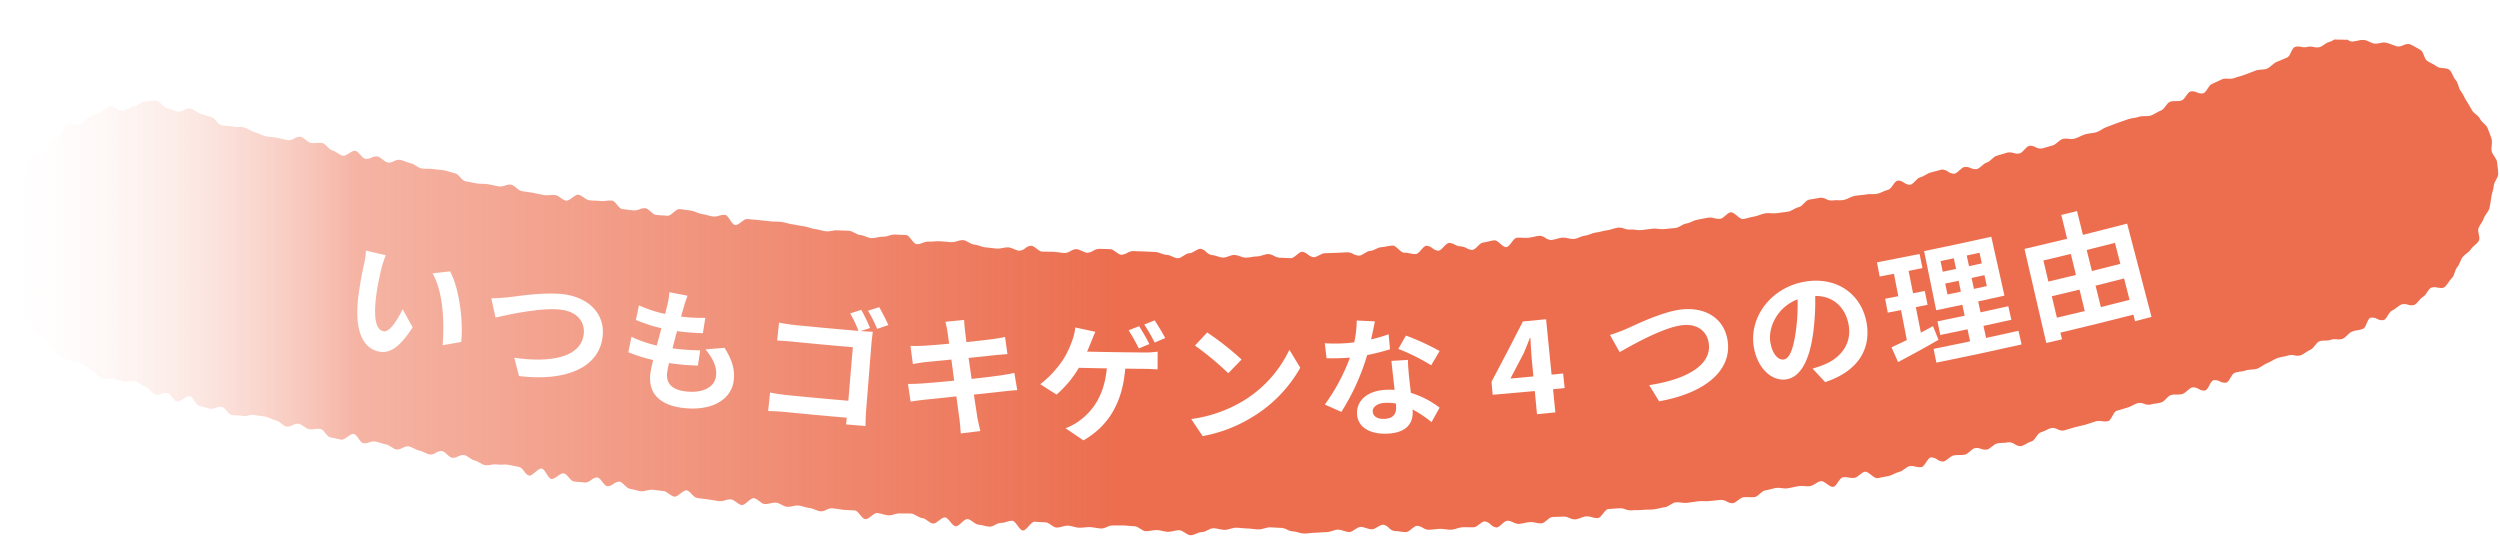 <svg xmlns="http://www.w3.org/2000/svg" xmlns:xlink="http://www.w3.org/1999/xlink" width="809.131" height="180.729" viewBox="0 0 809.131 180.729">
  <defs>
    <clipPath id="clip-path">
      <path id="パス_1242" data-name="パス 1242" d="M761.179,0a22.594,22.594,0,0,1-2.795.578A2.758,2.758,0,0,1,756.9,0h-4.354a4.009,4.009,0,0,1-1.465.784c-1.2.251-2.114,1.437-3.3,1.784a4.313,4.313,0,0,1-1.854-.04,3.965,3.965,0,0,0-2.01.011,4.111,4.111,0,0,1-1.963.017,3.813,3.813,0,0,0-2.1.067c-1.1.532-1.315,2.935-2.422,3.462s-2.265.953-3.379,1.473-1.925,1.7-3.039,2.214-2.6.212-3.722.719-2.3.865-3.422,1.367-2.373.693-3.5,1.184a4.57,4.57,0,0,1-1.919.211,4.581,4.581,0,0,0-1.91.206c-1.124.488-2.182,1.114-3.312,1.592s-1.571,2.587-2.708,3.061a3.332,3.332,0,0,1-2.105-.257,3.362,3.362,0,0,0-2.09-.263c-1.136.461-1.634,2.49-2.772,2.948s-2.621.051-3.76.5-1.7,2.4-2.839,2.846-2.147,1.276-3.292,1.713-2.618.028-3.766.456-2.452.446-3.6.87-2.3.85-3.455,1.267-2.267.956-3.422,1.363-2.126,1.338-3.288,1.742-2.481.35-3.643.747-2.229,1.074-3.391,1.463a4.78,4.78,0,0,1-1.917.074,4.81,4.81,0,0,0-1.911.071c-1.165.385-2,1.762-3.17,2.14s-2.351.709-3.519,1.082a3.354,3.354,0,0,1-2.057-.4,3.381,3.381,0,0,0-2.053-.407c-1.171.366-1.9,2.162-3.068,2.522a4.052,4.052,0,0,1-1.961-.111,4.1,4.1,0,0,0-1.946-.116c-1.175.35-2.329.755-3.5,1.1s-2,1.909-3.17,2.252-2.02,1.842-3.2,2.176a3.619,3.619,0,0,1-2-.311,3.637,3.637,0,0,0-2-.311c-1.18.33-2.021,1.905-3.2,2.23a3.246,3.246,0,0,1-2.075-.63,3.278,3.278,0,0,0-2.073-.634c-1.187.318-2.348.7-3.532,1.008s-2.188,1.309-3.376,1.614-1.98,2.161-3.167,2.464a3.275,3.275,0,0,1-2.061-.644,3.311,3.311,0,0,0-2.049-.649c-1.192.287-1.864,2.757-3.054,3.047s-2.272,1.062-3.465,1.345-2.518.017-3.712.293-2.462.257-3.655.53-2.272,1.1-3.465,1.363a8.3,8.3,0,0,1-1.866.123,8.337,8.337,0,0,0-1.847.115,3.646,3.646,0,0,1-1.969-.413,3.678,3.678,0,0,0-1.967-.412c-1.2.258-2.4.447-3.6.7s-2.044,2.214-3.244,2.461S578,58.467,576.8,58.708s-2.44.3-3.643.535a7.83,7.83,0,0,1-1.872.056,7.906,7.906,0,0,0-1.853.054c-1.2.231-2.329.883-3.532,1.1s-2.369.666-3.574.883c-.6.109-1.331-.472-2.055-1.053s-1.451-1.161-2.051-1.055c-1.205.212-2.139,1.964-3.346,2.172a5.041,5.041,0,0,1-1.9-.176,5.132,5.132,0,0,0-1.884-.178c-1.206.2-2.384.572-3.591.767s-2.3,1.071-3.51,1.264S541.71,64.414,540.5,64.6s-2.448.227-3.658.414a7.461,7.461,0,0,1-1.873-.032,7.614,7.614,0,0,0-1.852-.035c-1.214.179-2.43.333-3.643.51a7.555,7.555,0,0,1-1.871-.044,7.559,7.559,0,0,0-1.851-.049,4.688,4.688,0,0,1-1.9-.29,4.706,4.706,0,0,0-1.885-.294c-1.213.163-2.359.767-3.574.927s-2.384.638-3.6.793-2.349.927-3.564,1.078-2.345.991-3.561,1.136a5.932,5.932,0,0,1-1.875-.189,6,6,0,0,0-1.869-.19c-1.215.141-2.384.7-3.6.838a3.526,3.526,0,0,1-1.917-.656,3.558,3.558,0,0,0-1.916-.657c-1.22.135-2.4.6-3.613.725a13.138,13.138,0,0,1-1.853.021,13.629,13.629,0,0,0-1.827.018c-1.22.123-2.162,2.985-3.382,3.1-.612.06-1.28-.506-1.949-1.071s-1.335-1.128-1.943-1.073c-1.22.11-2.391.661-3.61.773s-2.25,2.351-3.468,2.457a3.973,3.973,0,0,1-1.885-.534,4.016,4.016,0,0,0-1.888-.534,3.985,3.985,0,0,1-1.891-.535,4.017,4.017,0,0,0-1.875-.536c-1.22.1-2.259,2.508-3.478,2.6a3.451,3.451,0,0,1-1.9-.787,3.468,3.468,0,0,0-1.9-.788c-1.223.089-2.26,2.695-3.482,2.778a7.3,7.3,0,0,1-1.859-.2,7.344,7.344,0,0,0-1.85-.2c-.61.041-1.261-.539-1.91-1.118s-1.295-1.155-1.905-1.118c-1.222.074-2.41.517-3.632.591s-2.373,1.2-3.6,1.264-2.365,1.54-3.588,1.6a4.357,4.357,0,0,1-1.862-.514,4.359,4.359,0,0,0-1.863-.516c-1.226.061-2.433.192-3.655.247s-2.437.129-3.66.18-2.391,1.316-3.613,1.363a3.474,3.474,0,0,1-1.868-.847,3.477,3.477,0,0,0-1.863-.848c-1.222.044-2.371,2.072-3.593,2.114-.62.022-1.243-.008-1.863-.038-.6-.028-1.207-.056-1.807-.04a4.3,4.3,0,0,1-1.849-.562,4.318,4.318,0,0,0-1.843-.564c-1.221.032-2.42.811-3.643.835s-2.43.443-3.652.465a5.464,5.464,0,0,1-1.846-.417,5.5,5.5,0,0,0-1.831-.417c-1.214.02-2.421.922-3.643.937a5.964,5.964,0,0,1-1.84-.383,5.984,5.984,0,0,0-1.83-.384,3.341,3.341,0,0,1-1.839-.984,3.369,3.369,0,0,0-1.831-.984c-1.22.007-2.42,1.518-3.643,1.524s-2.429,1.662-3.652,1.662-2.435-1.04-3.658-1.04-2.437-.85-3.652-.857-2.42-.093-3.643-.1-2.433-.059-3.652-.071a4.158,4.158,0,0,0-1.826.627,4.107,4.107,0,0,1-1.841.625c-1.23-.019-2.417-1.73-3.643-1.752s-2.438-.009-3.664-.035a3.951,3.951,0,0,0-1.845.662,3.937,3.937,0,0,1-1.851.662c-1.23-.03-2.417-1.084-3.643-1.114a3.94,3.94,0,0,0-1.848.663,3.911,3.911,0,0,1-1.858.661c-1.23-.036-2.433-.289-3.658-.331-.613-.021-1.224-.008-1.836.006s-1.222.025-1.835,0c-1.225-.042-2.374-1.81-3.6-1.854a3.482,3.482,0,0,0-1.866.847,3.448,3.448,0,0,1-1.869.844c-1.223-.051-2.4-.968-3.623-1.023a7.385,7.385,0,0,0-1.842.235,7.381,7.381,0,0,1-1.848.233c-1.226-.057-2.441-.286-3.655-.347-1.244-.062-2.454-.767-3.7-.835s-2.417-1.325-3.652-1.392a5.344,5.344,0,0,0-1.873.373,5.306,5.306,0,0,1-1.88.371c-1.235-.071-2.467-.163-3.7-.237a12.006,12.006,0,0,0-1.853.082,11.679,11.679,0,0,1-1.869.078,4.594,4.594,0,0,0-1.879.458,4.564,4.564,0,0,1-1.888.456c-1.235-.083-2.278-2.824-3.514-2.91s-2.47,0-3.7-.086a5.033,5.033,0,0,0-1.879.382,4.979,4.979,0,0,1-1.884.382,6.186,6.186,0,0,0-1.869.261,6.057,6.057,0,0,1-1.879.259c-1.229-.1-2.4-.85-3.628-.949s-2.358-1.2-3.59-1.3c-.606-.049-1.213-.049-1.821-.047-.628,0-1.257,0-1.881-.052a6.725,6.725,0,0,0-1.87.2,6.56,6.56,0,0,1-1.874.2c-1.223-.109-2.414-.567-3.643-.68s-2.4-.716-3.628-.831-2.423-.446-3.652-.567-2.405-.6-3.632-.722-2.462-.017-3.687-.141-2.445-.212-3.667-.34-2.449-.13-3.67-.259c-.61-.064-1.284.469-1.957,1s-1.35,1.071-1.96,1c-1.22-.135-2.105-3.112-3.334-3.25a4.9,4.9,0,0,0-1.889.313,4.819,4.819,0,0,1-1.9.312c-1.225-.145-2.4-.6-3.625-.747s-2.359-.905-3.588-1.049-2.434-.291-3.657-.442c-.613-.075-1.3.523-2,1.123s-1.388,1.2-2,1.12c-1.223-.153-2.467-.074-3.69-.231s-2.22-1.936-3.443-2.1a4.261,4.261,0,0,0-1.91.39,4.228,4.228,0,0,1-1.912.39c-1.222-.163-2.447-.212-3.667-.379s-2.124-2.509-3.344-2.682a6.673,6.673,0,0,0-1.872.1,6.63,6.63,0,0,1-1.867.1c-1.22-.172-2.472-.014-3.687-.189s-2.244-1.541-3.458-1.72c-.606-.088-1.3.45-2,.991s-1.4,1.084-2.009.989c-1.216-.188-2.233-1.55-3.45-1.733a7.747,7.747,0,0,0-1.862.03,7.407,7.407,0,0,1-1.86.028c-1.222-.19-2.405-.5-3.628-.69s-2.438-.3-3.658-.5-2.189-1.824-3.408-2.024a4.249,4.249,0,0,0-1.926.331,4.244,4.244,0,0,1-1.921.331c-1.219-.2-2.405-.454-3.628-.662a10.637,10.637,0,0,0-1.858-.1,10.568,10.568,0,0,1-1.852-.1c-1.219-.209-2.432-.424-3.632-.636-1.22-.212-2.1-2.284-3.3-2.5-1.22-.217-2.361-.692-3.578-.914s-2.477-.136-3.674-.357a8.86,8.86,0,0,0-1.877-.07,8.578,8.578,0,0,1-1.842-.068c-1.22-.227-2.25-1.373-3.443-1.6-1.214-.232-2.339-.844-3.532-1.075a3.619,3.619,0,0,0-1.978.491,3.573,3.573,0,0,1-1.962.49c-1.215-.241-2.172-1.71-3.359-1.951a3.705,3.705,0,0,0-1.972.434,3.637,3.637,0,0,1-1.955.429c-1.216-.242-2.043-2.292-3.228-2.539-.608-.126-1.339.35-2.064.825s-1.446.949-2.037.825c-1.216-.256-2.223-1.414-3.4-1.668-1.215-.259-2.075-2.07-3.253-2.329a5.992,5.992,0,0,0-1.9.01,5.8,5.8,0,0,1-1.857.012c-1.219-.273-2.156-1.681-3.33-1.947a3.387,3.387,0,0,0-2.049.6,3.331,3.331,0,0,1-2,.6c-1.22-.283-2.445-.436-3.616-.712-1.223-.294-2.519-.162-3.68-.442-1.225-.3-2.332-.963-3.49-1.248-1.228-.3-2.271-1.2-3.422-1.489a6.813,6.813,0,0,0-1.938-.109,6.381,6.381,0,0,1-1.815-.1c-1.239-.321-2.58-.087-3.716-.389-1.255-.333-2.016-2.22-3.132-2.531-1.267-.354-2.442-.7-3.532-1.017-1.3-.375-2.259-1.389-3.3-1.72a3.24,3.24,0,0,0-2.123.553,3.478,3.478,0,0,1-2.016.576c-1.22-.273-2.281-.843-3.514-1.017s-2.275-2.361-3.517-2.429-2.57.269-3.812.3S42.055,33.66,40.817,33.8s-2.228,1.229-3.446,1.473a3.382,3.382,0,0,1-2.04-.731c-.751-.444-1.5-.886-2.108-.713-1.191.34-2.13,1.573-3.288,2.015s-2.21,1.124-3.327,1.656-1.829,1.749-2.9,2.368a3.5,3.5,0,0,1-2.164,0,3.231,3.231,0,0,0-2.232.045c-1.018.705-1.042,2.8-2,3.593s-2.326,1.133-3.209,2-.546,2.855-1.354,3.786-3.423.44-4.152,1.435-1.736,1.959-2.378,3.009.522,3.17-.029,4.271-2.92,1.428-3.384,2.586c-.459,1.139,1.6,3.2,1.229,4.392s-1.386,2.134-1.656,3.334C2.107,69.539.177,70.47.01,71.7s1.777,2.669,1.71,3.911S1.961,78,2,79.248.542,81.805.68,83.037,2.134,85.3,2.375,86.519s1.072,2.208,1.412,3.4S2.3,93.008,2.734,94.167s2.313,1.742,2.839,2.859-.646,3.189-.025,4.261,2.564,1.393,3.27,2.406.443,2.856,1.229,3.808,2.647,1.043,3.507,1.928,1.274,2.324,2.208,3.132,1.816,1.838,2.81,2.566,2.57.732,3.62,1.373,2.629.343,3.726.9,1.925,1.652,3.083,2.117c1.139.463,1.913,2.112,3.11,2.48a4.2,4.2,0,0,0,1.785-.029,4.748,4.748,0,0,1,1.995-.01c1.087.318,2.282.536,3.507.883a4.267,4.267,0,0,0,1.839-.074,4.557,4.557,0,0,1,1.951-.067c1.119.306,2.032,1.527,3.246,1.851,1.133.3,1.927,2.037,3.142,2.355a3.654,3.654,0,0,0,1.919-.3,3.747,3.747,0,0,1,1.98-.3c1.143.291,1.864,2.378,3.068,2.679.571.144,1.315-.382,2.068-.906s1.515-1.053,2.116-.906c1.152.279,1.8,2.769,3,3.058,1.156.276,2.32.631,3.52.914a3.67,3.67,0,0,0,1.921-.337,3.735,3.735,0,0,1,1.962-.337c1.158.266,1.935,2.291,3.132,2.563a8.077,8.077,0,0,0,1.809.127,8.328,8.328,0,0,1,1.858.13,4.3,4.3,0,0,0,1.885-.189,4.4,4.4,0,0,1,1.92-.187c1.171.256,2.41.251,3.613.51,1.171.254,2.268.927,3.468,1.184,1.178.251,2.124,1.652,3.327,1.906a3.447,3.447,0,0,0,1.949-.5,3.494,3.494,0,0,1,1.972-.5c1.175.241,2.162,1.447,3.359,1.691a5.51,5.51,0,0,0,1.851-.065,5.582,5.582,0,0,1,1.88-.066c1.175.236,1.977,2.412,3.177,2.649q1.763.354,3.564.705c.588.114,1.3-.421,2.023-.956s1.442-1.071,2.042-.956c1.178.224,1.954,2.717,3.135,2.938a4.1,4.1,0,0,0,1.905-.309,4.134,4.134,0,0,1,1.906-.31c1.183.221,2.348.665,3.532.883s2.223,1.373,3.408,1.588a3.471,3.471,0,0,0,1.938-.543,3.525,3.525,0,0,1,1.951-.544c1.183.212,2.275,1.093,3.462,1.3s2.292,1.042,3.478,1.247a3.423,3.423,0,0,0,1.948-.61,3.431,3.431,0,0,1,1.949-.613c1.19.2,2.14,1.948,3.33,2.147a3.669,3.669,0,0,0,1.925-.487,3.7,3.7,0,0,1,1.925-.489c1.191.2,2.218,1.5,3.411,1.7s2.251,1.287,3.45,1.477a5.521,5.521,0,0,0,1.874-.15,5.572,5.572,0,0,1,1.863-.151,8.746,8.746,0,0,0,1.848.023,8.824,8.824,0,0,1,1.832.019c1.194.182,2.39.466,3.588.645s2.08,2.56,3.276,2.736c.6.088,1.3-.54,2.013-1.168s1.416-1.255,2.017-1.168c1.2.177,2.009,3.133,3.209,3.3.6.086,1.288-.424,1.978-.935s1.375-1.02,1.975-.936c1.2.17,2.126,2.41,3.324,2.573s2.44.127,3.643.291a3.252,3.252,0,0,0,1.96-.868,3.288,3.288,0,0,1,1.957-.868c1.2.158,2.108,2.649,3.312,2.807a3.319,3.319,0,0,0,1.944-.785,3.349,3.349,0,0,1,1.942-.787c1.2.153,2.191,2.105,3.394,2.258s2.373.6,3.588.747a4.987,4.987,0,0,0,1.885-.275,5.037,5.037,0,0,1,1.868-.277c1.207.145,2.429.217,3.635.365s2.275,1.608,3.482,1.744c.6.068,1.28-.49,1.959-1.048s1.357-1.118,1.962-1.05c1.207.138,2.2,2.272,3.408,2.4s2.423.279,3.632.407,2.416.391,3.625.52a4.809,4.809,0,0,0,1.878-.333,4.859,4.859,0,0,1,1.87-.337c1.207.125,2.285,1.658,3.494,1.781.6.062,1.278-.54,1.952-1.143s1.344-1.2,1.949-1.145c1.21.118,2.284,1.733,3.494,1.848a5.566,5.566,0,0,0,1.863-.261,5.7,5.7,0,0,1,1.859-.263c1.21.112,2.339,1.18,3.552,1.293a5.9,5.9,0,0,0,1.86-.24,5.966,5.966,0,0,1,1.856-.242c1.213.109,2.393.655,3.606.757s2.373.908,3.588,1.008a4.017,4.017,0,0,0,1.878-.533,4.013,4.013,0,0,1,1.875-.535c1.212.1,2.416.36,3.632.456s2.448.039,3.66.128,2.245,2.675,3.462,2.765c.608.046,1.259-.488,1.91-1.021s1.3-1.065,1.909-1.022c1.216.087,2.4.609,3.62.693a5.187,5.187,0,0,0,1.864-.352,5.285,5.285,0,0,1,1.851-.353c.607.039,1.22.017,1.831,0s1.224-.043,1.832-.006c1.216.076,2.366,1.321,3.581,1.392s2.351,1.656,3.568,1.726c.608.036,1.251-.5,1.893-1.028s1.283-1.062,1.89-1.029c1.214.067,2.3,2.73,3.515,2.794.608.032,1.254-.58,1.9-1.19s1.286-1.221,1.891-1.191c1.21.061,2.342,1.687,3.552,1.745s2.4.545,3.61.6a3.824,3.824,0,0,0,1.847-.646,3.831,3.831,0,0,1,1.833-.647,5.307,5.307,0,0,0,1.819-.379,5.31,5.31,0,0,1,1.824-.379c1.206.049,2.3,3.058,3.5,3.1.6.022,1.232-.715,1.862-1.454s1.258-1.471,1.861-1.454c1.207.038,2.4.109,3.606.148s2.355,1.6,3.558,1.636a5.848,5.848,0,0,0,1.819-.352,5.844,5.844,0,0,1,1.813-.353c1.207.032,2.39.587,3.6.616a13.067,13.067,0,0,0,1.817-.126,13.382,13.382,0,0,1,1.8-.125c1.2.026,2.4.369,3.6.392a4.486,4.486,0,0,0,1.815-.527,4.5,4.5,0,0,1,1.81-.529c.606.01,1.211-.012,1.816-.033s1.19-.042,1.787-.034c1.2.017,2.4.2,3.6.212s2.388,1.515,3.588,1.524a9.989,9.989,0,0,0,1.807-.209,10.126,10.126,0,0,1,1.8-.209c1.207.007,2.4.51,3.606.513s2.406-.591,3.61-.591l.005,0c1.232,0,2.467,1.566,3.7,1.563s2.452-1.075,3.68-1.082,2.442-1.3,3.667-1.306a9.207,9.207,0,0,1,1.824.233,9.07,9.07,0,0,0,1.85.232c1.225-.017,2.44-.744,3.66-.761.6-.008,1.211.044,1.817.1a18.255,18.255,0,0,0,1.853.093,15.042,15.042,0,0,1,1.834.119,14.821,14.821,0,0,0,1.834.118c1.221-.022,2.417-.716,3.643-.741.6-.012,1.191.023,1.786.056.628.036,1.256.073,1.884.054a4.474,4.474,0,0,1,1.848.534,4.428,4.428,0,0,0,1.848.534,6.338,6.338,0,0,1,1.837.326,6.3,6.3,0,0,0,1.853.322c1.223-.042,2.435-.286,3.658-.331s2.44-.209,3.658-.254,2.41-.822,3.628-.873a5.582,5.582,0,0,1,1.844.364,5.5,5.5,0,0,0,1.852.364c1.214-.055,2.361-1.679,3.583-1.736a5.549,5.549,0,0,1,1.854.361,5.506,5.506,0,0,0,1.848.361c1.214-.056,2.37-1.5,3.593-1.566a3.3,3.3,0,0,1,1.89,1.006,3.272,3.272,0,0,0,1.89,1,9.555,9.555,0,0,1,1.818.138,9.215,9.215,0,0,0,1.869.135c1.224-.079,2.323-2.02,3.542-2.1a3.867,3.867,0,0,1,1.873.621,3.826,3.826,0,0,0,1.873.62c1.215-.081,2.427-.295,3.644-.379a9.667,9.667,0,0,1,1.83.111,9.485,9.485,0,0,0,1.857.109c1.216-.091,2.391-.767,3.606-.863.6-.047,1.214-.034,1.826-.022a17.954,17.954,0,0,0,1.841-.023c1.216-.1,2.294-1.871,3.51-1.974a3.273,3.273,0,0,1,1.914.959,3.246,3.246,0,0,0,1.917.959c1.216-.106,2.261-2.146,3.475-2.255a4.124,4.124,0,0,1,1.873.483,4.12,4.12,0,0,0,1.88.482c1.213-.113,2.4-.535,3.61-.655a6.576,6.576,0,0,1,1.851.182,6.543,6.543,0,0,0,1.858.18c1.212-.121,2.239-2,3.455-2.127s2.445-.059,3.658-.2a4.186,4.186,0,0,1,1.887.428,4.2,4.2,0,0,0,1.886.428c1.215-.135,2.355-.914,3.568-1.052a5.289,5.289,0,0,1,1.869.258,5.3,5.3,0,0,0,1.875.255c1.212-.141,2.113-2.842,3.327-2.99s2.431-.184,3.643-.331a4.721,4.721,0,0,1,1.872.315,4.654,4.654,0,0,0,1.891.311c1.209-.158,2.451-.052,3.66-.212s2.448-.071,3.658-.234,2.374-.594,3.584-.764,2.255-1.454,3.462-1.627a7.409,7.409,0,0,1,1.846.05,7.419,7.419,0,0,0,1.86.046c1.206-.177,2.4-.385,3.61-.565a11.506,11.506,0,0,1,1.823-.072,11.111,11.111,0,0,0,1.851-.076c1.2-.187,2.429-.232,3.632-.424a3.678,3.678,0,0,1,1.928.506,3.666,3.666,0,0,0,1.935.5c1.207-.2,2.178-1.777,3.382-1.979a9.341,9.341,0,0,1,1.829-.064,9.289,9.289,0,0,0,1.858-.071c1.2-.211,2.127-1.99,3.327-2.2s2.352-.655,3.552-.87a6.482,6.482,0,0,1,1.857.036,6.388,6.388,0,0,0,1.866.034c1.2-.219,2.368-.562,3.564-.786a7.6,7.6,0,0,1,1.856-.032,7.635,7.635,0,0,0,1.847-.032c1.2-.221,2.2-1.426,3.4-1.656.6-.115,1.314.385,2.031.884s1.438,1,2.037.882c1.194-.237,1.9-2.906,3.091-3.15a5.509,5.509,0,0,1,1.875.068,5.437,5.437,0,0,0,1.878.066c1.19-.247,2.1-1.782,3.3-2.034.6-.126,1.337.437,2.077,1s1.484,1.128,2.081,1c1.193-.257,2.391-.5,3.578-.761s2.242-1.128,3.433-1.4,2.132-1.634,3.318-1.906a4.672,4.672,0,0,1,1.9.124,4.66,4.66,0,0,0,1.907.12c1.188-.276,1.818-2.908,3.007-3.186a3.291,3.291,0,0,1,2.023.635,3.265,3.265,0,0,0,2.036.633c1.188-.289,2.079-1.735,3.266-2.028s2.5-.035,3.684-.331,2.037-1.871,3.218-2.172a4.013,4.013,0,0,1,1.933.209,3.981,3.981,0,0,0,1.946.205c1.181-.308,2.061-1.724,3.24-2.034s2.484-.125,3.662-.442a3.272,3.272,0,0,1,2.051.594,3.251,3.251,0,0,0,2.059.591c1.178-.325,2.183-1.257,3.359-1.588s1.787-2.659,2.955-2.994,2.2-1.12,3.376-1.457a3.463,3.463,0,0,1,2.011.38,3.443,3.443,0,0,0,2.012.378c1.166-.34,2.316-.757,3.484-1.1s2.371-.567,3.539-.924,2.3-.826,3.458-1.184a4.81,4.81,0,0,1,1.9-.032,4.745,4.745,0,0,0,1.91-.035c1.161-.363,1.593-3.036,2.753-3.408s2.32-.725,3.478-1.1,2.186-1.143,3.34-1.524a3.6,3.6,0,0,1,1.991.216,3.6,3.6,0,0,0,2,.213c1.156-.385,2.442-.366,3.6-.764s1.881-2.031,3.033-2.429,2.57-.007,3.722-.411,1.951-1.776,3.1-2.185a3.255,3.255,0,0,1,2.109.474,3.239,3.239,0,0,0,2.113.472c1.141-.414,1.507-2.967,2.649-3.388a3.309,3.309,0,0,1,2.076.358,3.306,3.306,0,0,0,2.082.354c1.144-.424,1.551-2.8,2.689-3.234s2.45-.381,3.59-.821,2.535-.193,3.67-.636,2.063-1.4,3.2-1.851,2.13-1.232,3.26-1.684,2.429-.476,3.558-.937a3.916,3.916,0,0,1,1.958-.03,3.894,3.894,0,0,0,1.966-.034c1.127-.468,2.051-1.422,3.174-1.893s1.687-2.265,2.807-2.743,2.605-.093,3.725-.574a4.509,4.509,0,0,1,1.9-.194,4.452,4.452,0,0,0,1.913-.2c1.116-.49,1.841-1.867,2.955-2.361s2.471-.463,3.574-.966,1.247-3.129,2.355-3.634a3.244,3.244,0,0,1,2.164.341,3.208,3.208,0,0,0,2.168.339c1.1-.511,1.482-2.574,2.586-3.091s1.959-1.543,3.057-2.071a3.414,3.414,0,0,1,2.051.056,3.4,3.4,0,0,0,2.053.054c1.126-.542,1.732-2.047,2.807-2.679s1.435-2.214,2.452-2.933a3.366,3.366,0,0,1,2.183-.132c.878.114,1.756.229,2.244-.179.955-.8,1.489-2.129,2.371-3.006s.838-2.582,1.646-3.526.966-2.268,1.691-3.276,2-1.544,2.641-2.605,1.985-1.718,2.531-2.827-.629-2.926-.177-4.078,1.326-2.044,1.685-3.228,1.492-2.123,1.751-3.329.386-2.422.543-3.652.68-2.427.737-3.658,1.4-2.534,1.357-3.77-.3-2.576-.442-3.805-1.565-2.331-1.813-3.532.273-2.669-.075-3.85-.9-2.378-1.351-3.542c-.441-1.145-1.978-1.853-2.518-2.98s-2-1.649-2.638-2.724-1.17-2.054-1.885-3.074-1.078-2.176-1.877-3.128-.785-2.583-1.668-3.465-1.154-2.486-2.1-3.292-2.994-.237-4-.963-2.147-1.146-3.209-1.784-1.2-3.02-2.307-3.564-2.253-1.314-3.4-1.766a3.321,3.321,0,0,0-2.16.373,3.572,3.572,0,0,1-2.079.4c-1.179-.363-2.292-.872-3.5-1.136a4.615,4.615,0,0,0-1.97.164,5.213,5.213,0,0,1-1.783.2c-1.078-.138-2.047-.882-3.1-1.1Z" transform="translate(0)" fill="none"/>
    </clipPath>
    <linearGradient id="linear-gradient" y1="0.5" x2="1.008" y2="0.5" gradientUnits="objectBoundingBox">
      <stop offset="0" stop-color="#fff" stop-opacity="0"/>
      <stop offset="0.144" stop-color="#ec6e4f" stop-opacity="0.518"/>
      <stop offset="0.443" stop-color="#ec6e4f"/>
      <stop offset="1" stop-color="#ec6e4f"/>
    </linearGradient>
    <filter id="パス_1292" x="100.034" y="65.84" width="64.272" height="63.469" filterUnits="userSpaceOnUse">
      <feOffset input="SourceAlpha"/>
      <feGaussianBlur stdDeviation="5" result="blur"/>
      <feFlood flood-color="#de6c50"/>
      <feComposite operator="in" in2="blur"/>
      <feComposite in="SourceGraphic"/>
    </filter>
    <filter id="パス_1293" x="143.757" y="80.072" width="66.357" height="57.674" filterUnits="userSpaceOnUse">
      <feOffset input="SourceAlpha"/>
      <feGaussianBlur stdDeviation="5" result="blur-2"/>
      <feFlood flood-color="#de6c50"/>
      <feComposite operator="in" in2="blur-2"/>
      <feComposite in="SourceGraphic"/>
    </filter>
    <filter id="パス_1294" x="187.74" y="79.7" width="64.703" height="68.364" filterUnits="userSpaceOnUse">
      <feOffset input="SourceAlpha"/>
      <feGaussianBlur stdDeviation="5" result="blur-3"/>
      <feFlood flood-color="#de6c50"/>
      <feComposite operator="in" in2="blur-3"/>
      <feComposite in="SourceGraphic"/>
    </filter>
    <filter id="パス_1295" x="225.192" y="77.473" width="85.118" height="84.043" filterUnits="userSpaceOnUse">
      <feOffset input="SourceAlpha"/>
      <feGaussianBlur stdDeviation="7.5" result="blur-4"/>
      <feFlood flood-color="#de6c50"/>
      <feComposite operator="in" in2="blur-4"/>
      <feComposite in="SourceGraphic"/>
    </filter>
    <filter id="パス_1296" x="270.699" y="81.412" width="80.931" height="82.331" filterUnits="userSpaceOnUse">
      <feOffset input="SourceAlpha"/>
      <feGaussianBlur stdDeviation="7.5" result="blur-5"/>
      <feFlood flood-color="#de6c50"/>
      <feComposite operator="in" in2="blur-5"/>
      <feComposite in="SourceGraphic"/>
    </filter>
    <filter id="パス_1297" x="313.507" y="81.934" width="86.375" height="84.068" filterUnits="userSpaceOnUse">
      <feOffset input="SourceAlpha"/>
      <feGaussianBlur stdDeviation="7.5" result="blur-6"/>
      <feFlood flood-color="#de6c50"/>
      <feComposite operator="in" in2="blur-6"/>
      <feComposite in="SourceGraphic"/>
    </filter>
    <filter id="パス_1298" x="362.185" y="85.424" width="81.19" height="79.113" filterUnits="userSpaceOnUse">
      <feOffset input="SourceAlpha"/>
      <feGaussianBlur stdDeviation="7.5" result="blur-7"/>
      <feFlood flood-color="#de6c50"/>
      <feComposite operator="in" in2="blur-7"/>
      <feComposite in="SourceGraphic"/>
    </filter>
    <filter id="パス_1299" x="405.445" y="81.71" width="83.123" height="82.464" filterUnits="userSpaceOnUse">
      <feOffset input="SourceAlpha"/>
      <feGaussianBlur stdDeviation="7.5" result="blur-8"/>
      <feFlood flood-color="#de6c50"/>
      <feComposite operator="in" in2="blur-8"/>
      <feComposite in="SourceGraphic"/>
    </filter>
    <filter id="パス_1300" x="459.543" y="81.801" width="69.139" height="76.056" filterUnits="userSpaceOnUse">
      <feOffset input="SourceAlpha"/>
      <feGaussianBlur stdDeviation="7.5" result="blur-9"/>
      <feFlood flood-color="#de6c50"/>
      <feComposite operator="in" in2="blur-9"/>
      <feComposite in="SourceGraphic"/>
    </filter>
    <filter id="パス_1301" x="498.119" y="78.496" width="83.648" height="75.305" filterUnits="userSpaceOnUse">
      <feOffset input="SourceAlpha"/>
      <feGaussianBlur stdDeviation="7.5" result="blur-10"/>
      <feFlood flood-color="#de6c50"/>
      <feComposite operator="in" in2="blur-10"/>
      <feComposite in="SourceGraphic"/>
    </filter>
    <filter id="パス_1302" x="544.24" y="69.33" width="82.606" height="78.514" filterUnits="userSpaceOnUse">
      <feOffset input="SourceAlpha"/>
      <feGaussianBlur stdDeviation="7.5" result="blur-11"/>
      <feFlood flood-color="#de6c50"/>
      <feComposite operator="in" in2="blur-11"/>
      <feComposite in="SourceGraphic"/>
    </filter>
    <filter id="パス_1303" x="584.557" y="55.36" width="91.945" height="86.18" filterUnits="userSpaceOnUse">
      <feOffset input="SourceAlpha"/>
      <feGaussianBlur stdDeviation="7.5" result="blur-12"/>
      <feFlood flood-color="#de6c50"/>
      <feComposite operator="in" in2="blur-12"/>
      <feComposite in="SourceGraphic"/>
    </filter>
    <filter id="パス_1304" x="632.228" y="46.863" width="86.391" height="88.186" filterUnits="userSpaceOnUse">
      <feOffset input="SourceAlpha"/>
      <feGaussianBlur stdDeviation="7.5" result="blur-13"/>
      <feFlood flood-color="#de6c50"/>
      <feComposite operator="in" in2="blur-13"/>
      <feComposite in="SourceGraphic"/>
    </filter>
  </defs>
  <g id="グループ_664" data-name="グループ 664" transform="translate(-278 -1980.424)">
    <g id="グループ_610" data-name="グループ 610" transform="translate(317.762 1994.787)">
      <g id="グループ_662" data-name="グループ 662" transform="translate(-10.229 -3.792)">
        <g id="グループ_606" data-name="グループ 606" transform="matrix(1, 0.017, -0.017, 1, -26.624, -10.571)" clip-path="url(#clip-path)">
          <path id="パス_1291" data-name="パス 1291" d="M0,0H806.542V166.685H0Z" transform="translate(-0.157 0)" fill="url(#linear-gradient)"/>
        </g>
      </g>
    </g>
    <g id="グループ_663" data-name="グループ 663">
      <g transform="matrix(1, 0, 0, 1, 278, 1980.42)" filter="url(#パス_1292)">
        <path id="パス_1292-2" data-name="パス 1292" d="M104.089,76.465c-.665,2.648-1.344,5.724-1.782,8.729-.794,6.026-.464,10.376,2.217,11,2,.461,4.795-3.944,6.34-7.04q1.546,2.979,3.112,5.952c-4.4,6.508-7.67,8.395-11.09,7.606-4.709-1.086-7.814-6.1-6.367-17.332A112.421,112.421,0,0,1,98.7,74.236a25.043,25.043,0,0,0,.665-4.245q3.2.81,6.4,1.6a33.322,33.322,0,0,0-1.672,4.872m25.5,23.687q-3.011.464-6.029.914c.73-6.761.623-17.217-2.812-23.307q2.844-.256,5.682-.523c2.945,5.578,4,16.526,3.16,22.916" transform="matrix(1, -0.02, 0.02, 1, 17.67, 13.13)" fill="#fff"/>
      </g>
      <g transform="matrix(1, 0, 0, 1, 278, 1980.42)" filter="url(#パス_1293)">
        <path id="パス_1293-2" data-name="パス 1293" d="M138.838,83.841c3.445-.335,12.591-1.642,18.724-.527,7.6,1.4,12.842,6.714,11.54,14.376-1.588,9.39-11.922,13.859-27.221,11.7q-.719-2.984-1.427-5.966c11.661,1.967,21.325.322,22.582-6.873.684-3.891-1.538-7.347-6.6-8.275-6.2-1.124-17,1.057-21.784,2.012q-.627-3.126-1.24-6.251c1.608.07,3.83-.083,5.427-.194" transform="matrix(1, -0.02, 0.02, 1, 23.92, 15.17)" fill="#fff"/>
      </g>
      <g transform="matrix(1, 0, 0, 1, 278, 1980.42)" filter="url(#パス_1294)">
        <path id="パス_1294-2" data-name="パス 1294" d="M189.357,88.009c-.233.688-.572,1.784-.949,3.129a58.644,58.644,0,0,0,7.824.565q-.443,2.461-.887,4.922a74.543,74.543,0,0,1-8.34-.815c-.532,1.788-1.084,3.7-1.582,5.537.085.013.214.032.3.046a72.436,72.436,0,0,0,8.646.777q-.422,2.463-.846,4.927c-2.428-.141-4.937-.341-7.634-.75l-1.712-.261c-.277,1.232-.522,2.257-.636,3-.53,3.445,1.386,5.614,5.614,6.241,6.041.89,9.694-1.323,10.169-4.733.4-2.827-.819-5.711-3.262-8.692q3.095-.191,6.186-.4c2.329,3.885,3.263,7.018,2.783,10.556-.838,6.282-7.346,10-16.842,8.6-6.8-1.007-11.162-4.6-10.061-11.523.156-1,.52-2.469.959-4.144a47.874,47.874,0,0,1-7.983-2.687q.56-2.482,1.121-4.966a39.337,39.337,0,0,0,8.117,3c.55-1.829,1.11-3.738,1.614-5.572a49.36,49.36,0,0,1-8.193-2.841q.539-2.36,1.075-4.718a39.691,39.691,0,0,0,8.443,2.962c.327-1.266.628-2.368.861-3.309a22.361,22.361,0,0,0,.616-3.685q2.935.623,5.874,1.237a37.516,37.516,0,0,0-1.273,3.588" transform="matrix(1, -0.02, 0.02, 1, 30.21, 15.11)" fill="#fff"/>
      </g>
      <g transform="matrix(1, 0, 0, 1, 278, 1980.42)" filter="url(#パス_1295)">
        <path id="パス_1295-2" data-name="パス 1295" d="M243.051,95.153q-1.523.459-3.049.914l.17.018c1.273.132,3.015.265,3.741.3-.138.957-.39,2.62-.511,3.832q-1.082,10.824-2.162,21.65c-.146,1.462-.28,3.686-.274,4.954q-3.152-.313-6.3-.644c.113-.665.187-1.375.271-2.168q-9.916-1.038-19.817-2.236c-1.69-.2-4.175-.383-5.577-.433q.373-2.981.747-5.961c1.45.309,3.376.676,5.318.909q9.965,1.208,19.945,2.252.9-8.647,1.811-17.295-9.585-1-19.156-2.158c-1.787-.215-4.092-.415-5.294-.481l.725-5.794c1.587.369,3.736.716,5.218.9q10.208,1.231,20.429,2.289a38.753,38.753,0,0,0-2.566-5.717q1.806-.527,3.608-1.058a53.236,53.236,0,0,1,2.727,5.936m5.943-.852q-1.829.585-3.662,1.163a45.779,45.779,0,0,0-2.823-5.94q1.822-.532,3.641-1.07c.9,1.608,2.179,4.306,2.844,5.846" transform="matrix(1, -0.02, 0.02, 1, 36.64, 15.88)" fill="#fff"/>
      </g>
      <g transform="matrix(1, 0, 0, 1, 278, 1980.42)" filter="url(#パス_1296)">
        <path id="パス_1296-2" data-name="パス 1296" d="M260.99,92.945q3.021-.242,6.039-.5c.064.847.084,2.28.219,3.3.041.592.191,1.994.391,3.9,3.659-.315,6.926-.6,8.475-.787,1.378-.159,3.014-.387,4.053-.616q.333,2.78.67,5.557c-.944.025-2.668.166-3.959.247-1.769.177-5.048.457-8.634.74.273,2.126.532,4.461.837,6.8,3.913-.347,7.471-.7,9.426-.95,1.7-.225,3.3-.462,4.439-.729q.41,2.8.823,5.6c-1.168.014-2.952.2-4.607.344-2.089.2-5.618.516-9.454.83.442,3.486.851,6.335,1.019,7.653.216,1.279.544,2.817.843,4.185q-3.173.327-6.35.637c-.1-1.566-.121-3.042-.292-4.277-.125-1.23-.471-4.162-.893-7.734-4.455.376-8.57.708-10.456.885s-3.379.341-4.4.5q-.357-2.857-.71-5.714c1.166.063,3.124-.019,4.514-.068,2-.081,6.052-.373,10.443-.708-.256-2.294-.544-4.676-.761-6.842-3.805.292-7.144.559-8.488.653-1.393.175-2.523.289-4.011.537q-.322-2.939-.639-5.875c1.366.079,2.651.109,3.986.055,1.5-.04,4.822-.221,8.529-.517-.2-1.787-.389-3.192-.462-3.872-.159-1.235-.377-2.221-.593-3.25" transform="matrix(1, -0.02, 0.02, 1, 43.15, 16.43)" fill="#fff"/>
      </g>
      <g transform="matrix(1, 0, 0, 1, 278, 1980.42)" filter="url(#パス_1297)">
        <path id="パス_1297-2" data-name="パス 1297" d="M301.814,100.327c-.377.868-.8,1.9-1.32,2.971q9.191.392,18.386.644a27.905,27.905,0,0,0,4.445-.18q-.068,2.876-.137,5.753c-1.584-.163-3.467-.256-4.453-.282q-3-.082-6-.18c-1.126,11.138-5.875,18.479-13.987,22.928q-2.865-2.015-5.712-4.043a18.354,18.354,0,0,0,4.236-2.117c4.714-3.2,8.5-8.228,9.508-16.975q-4.521-.168-9.039-.369A35.659,35.659,0,0,1,290.359,117q-2.615-1.729-5.217-3.47A32.769,32.769,0,0,0,293,105.27a29.16,29.16,0,0,0,2.746-5.63,15.978,15.978,0,0,0,1.09-4.238q3.233.777,6.475,1.54c-.509,1.03-1.121,2.476-1.5,3.385m18.888.934q-1.722.669-3.447,1.334a60.054,60.054,0,0,0-3.183-5.938q1.719-.618,3.433-1.24a64.189,64.189,0,0,1,3.2,5.845m5.152-1.852q-1.717.7-3.437,1.391a51.264,51.264,0,0,0-3.245-5.884q1.691-.648,3.379-1.3c1.06,1.623,2.568,4.3,3.3,5.791" transform="matrix(1, -0.02, 0.02, 1, 49.27, 16.52)" fill="#fff"/>
      </g>
      <g transform="matrix(1, 0, 0, 1, 278, 1980.42)" filter="url(#パス_1298)">
        <path id="パス_1298-2" data-name="パス 1298" d="M343.443,119.8A38.666,38.666,0,0,0,359,103.388q1.7,2.942,3.41,5.88a43.653,43.653,0,0,1-15.851,15.657,46.34,46.34,0,0,1-16.178,5.831q-1.8-2.8-3.581-5.594a43.947,43.947,0,0,0,16.643-5.363m.023-13.567q-2.184,2.181-4.385,4.354a95.712,95.712,0,0,0-10.6-9.175q2.03-2.072,4.048-4.151a92.5,92.5,0,0,1,10.939,8.972" transform="matrix(1, -0.02, 0.02, 1, 56.24, 17)" fill="#fff"/>
      </g>
      <g transform="matrix(1, 0, 0, 1, 278, 1980.42)" filter="url(#パス_1299)">
        <path id="パス_1299-2" data-name="パス 1299" d="M379.314,100.958a50.428,50.428,0,0,0,5.7-1.545l.354,4.863A70.659,70.659,0,0,1,377.938,106a72.96,72.96,0,0,1-8.717,18.226q-2.655-1.239-5.3-2.489a62.9,62.9,0,0,0,8.432-15.028c-.769.063-1.5.082-2.223.1-1.753.044-3.509.043-5.35-.044q-.243-2.433-.484-4.864a52.112,52.112,0,0,0,5.672.165c1.279-.032,2.556-.107,3.873-.271a34.594,34.594,0,0,0,.946-7.045q2.93.208,5.864.4c-.293,1.355-.772,3.515-1.337,5.8M391.341,113.2c.095,1.216.309,3.224.484,5.319a29.164,29.164,0,0,1,9.2,4.959q-1.341,2.316-2.693,4.629a37.933,37.933,0,0,0-6.067-4.227c.006.126.012.294.018.42.168,3.9-1.925,7.028-8.128,7.254-5.417.195-9.759-2-9.883-6.619-.112-4.117,3.34-7.354,9.332-7.567,1.035-.036,1.987.012,2.983.058-.291-3.1-.648-6.828-.828-9.384q2.676-.1,5.351-.214c-.054,1.768.106,3.528.226,5.371m-8.136,13.555c3-.106,3.851-1.739,3.762-4.047-.01-.252-.019-.5-.033-.84a16.351,16.351,0,0,0-3.522-.289c-2.511.09-4.077,1.23-4.031,2.7.049,1.553,1.431,2.56,3.823,2.476m4.85-22.543q1.283-2.132,2.558-4.266a78.966,78.966,0,0,1,10.794,5.218q-1.406,2.279-2.822,4.554a65.657,65.657,0,0,0-10.53-5.507" transform="matrix(1, -0.02, 0.02, 1, 62.43, 16.48)" fill="#fff"/>
      </g>
      <g transform="matrix(1, 0, 0, 1, 278, 1980.42)" filter="url(#パス_1300)">
        <path id="パス_1300-2" data-name="パス 1300" d="M424.206,118.581q-6.828.511-13.66.945l-.27-4.232q5.36-9.622,10.536-19.289,3.755-.275,7.508-.574.714,8.981,1.429,17.962,1.871-.149,3.743-.3.194,2.365.391,4.731-1.88.154-3.759.3.3,3.748.6,7.5-2.976.236-5.956.46l-.56-7.5m-.354-4.733q-.226-3.016-.45-6.031c-.134-1.8-.219-4.66-.27-6.467l-.17.013c-.644,1.691-1.384,3.3-2.161,5.045q-2.183,3.991-4.4,7.975,3.725-.256,7.448-.534" transform="matrix(1, -0.02, 0.02, 1, 70.16, 16.46)" fill="#fff"/>
      </g>
      <g transform="matrix(1, 0, 0, 1, 278, 1980.42)" filter="url(#パス_1301)">
        <path id="パス_1301-2" data-name="パス 1301" d="M448.49,99.491c3.186-1.326,11.523-5.243,17.7-5.965,7.657-.883,14.215,2.675,15.206,10.383,1.224,9.444-7.345,16.735-22.561,19.129q-1.554-2.643-3.1-5.291c11.69-1.518,20.436-5.912,19.537-13.161-.482-3.921-3.61-6.578-8.711-5.989-6.242.733-15.9,5.97-20.183,8.278q-1.507-2.808-3-5.618a53.906,53.906,0,0,0,5.115-1.768" transform="matrix(1, -0.02, 0.02, 1, 75.68, 16.02)" fill="#fff"/>
      </g>
      <g transform="matrix(1, 0, 0, 1, 278, 1980.42)" filter="url(#パス_1302)">
        <path id="パス_1302-2" data-name="パス 1302" d="M506.05,119.086q-1.994-2.226-3.977-4.461a33.5,33.5,0,0,0,3.907-1.264c5.331-2.081,9.014-6.588,8.041-12.642-.918-5.725-4.775-9.481-10.625-9.568a80.688,80.688,0,0,1-.851,11.64c-1.3,8.775-4.27,14.478-8.984,15.143-4.8.677-9.462-3.874-10.393-10.912-1.256-9.625,6.093-18.929,16.973-20.561,10.424-1.567,18.156,4.453,19.663,13.491,1.448,8.736-3.081,15.86-13.754,19.134M492.832,111.5c1.805-.254,3.112-3.115,4.047-8.981a60.407,60.407,0,0,0,.783-10.387c-6.766,2.437-9.715,9.019-9.089,13.6.579,4.2,2.581,6,4.259,5.768" transform="matrix(1, -0.02, 0.02, 1, 82.28, 14.71)" fill="#fff"/>
      </g>
      <g transform="matrix(1, 0, 0, 1, 278, 1980.42)" filter="url(#パス_1303)">
        <path id="パス_1303-2" data-name="パス 1303" d="M537.182,108c-4.42,2.474-9.3,4.952-13.222,6.942q-1.01-2.407-2.014-4.814c1.439-.627,3.119-1.384,5-2.265q-.845-4.863-1.693-9.724-2.146.373-4.294.74-.385-2.258-.769-4.514,2.139-.366,4.278-.737-.634-3.641-1.268-7.283-2.314.4-4.631.8-.392-2.3-.783-4.6,6.924-1.178,13.836-2.437.417,2.293.836,4.587-2.251.41-4.5.811.648,3.639,1.3,7.277,1.9-.338,3.809-.685.41,2.253.818,4.505-1.911.347-3.823.687l1.474,8.271c1.337-.665,2.673-1.334,3.958-2.036q.847,2.237,1.7,4.473m25.939-2.4q.453,2.221.907,4.445-13.818,2.82-27.684,5.326-.4-2.232-.806-4.463,5.93-1.071,11.851-2.2-.373-1.96-.748-3.921-4.427.845-8.858,1.657-.4-2.211-.81-4.421,4.416-.809,8.827-1.65-.339-1.775-.677-3.549-4.25.81-8.5,1.591l-3.525-19.211q10.928-2,21.825-4.21,1.938,9.571,3.875,19.143-4.264.863-8.531,1.7.347,1.773.692,3.546,4.513-.882,9.024-1.8.446,2.2.894,4.405-4.526.917-9.058,1.8.383,1.959.764,3.916,5.274-1.029,10.542-2.1M539,86q2.169-.406,4.336-.82l-.662-3.466q-2.162.413-4.323.818.326,1.735.649,3.468m1.385,7.39q2.181-.41,4.362-.826-.338-1.773-.677-3.547-2.176.417-4.35.824l.665,3.55m10.636-13.3q-2.076.411-4.152.816.338,1.731.674,3.462,2.083-.4,4.164-.818l-.686-3.46m1.446,7.292q-2.088.413-4.176.82.345,1.773.69,3.546,2.1-.408,4.189-.824-.35-1.771-.7-3.543" transform="matrix(1, -0.02, 0.02, 1, 88.05, 12.73)" fill="#fff"/>
      </g>
      <g transform="matrix(1, 0, 0, 1, 278, 1980.42)" filter="url(#パス_1304)">
        <path id="パス_1304-2" data-name="パス 1304" d="M592.125,72.717l7.285,30.346q-2.673.642-5.349,1.272l-.5-2.126q-11.838,2.787-23.718,5.342.234,1.087.468,2.176-2.556.55-5.113,1.089-3.221-15.29-6.443-30.579,6.939-1.462,13.861-3-.861-3.874-1.726-7.748,2.556-.571,5.111-1.151.88,3.872,1.76,7.741,7.191-1.635,14.365-3.357M564.8,84.1q.735,3.429,1.474,6.857Q570.76,90,575.238,89q-.763-3.422-1.525-6.846-4.453.992-8.911,1.951m4,18.6q4.527-.973,9.049-1.98-.775-3.485-1.553-6.97-4.5,1-9,1.97.751,3.49,1.5,6.981m10.076-21.715q.779,3.42,1.555,6.839,4.623-1.05,9.24-2.138-.8-3.413-1.608-6.828-4.589,1.082-9.187,2.126m13.548,16.4q-.817-3.476-1.636-6.95-4.635,1.091-9.276,2.146l1.582,6.963q4.668-1.061,9.329-2.159" transform="matrix(1, -0.02, 0.02, 1, 94.87, 11.5)" fill="#fff"/>
      </g>
    </g>
  </g>
</svg>
